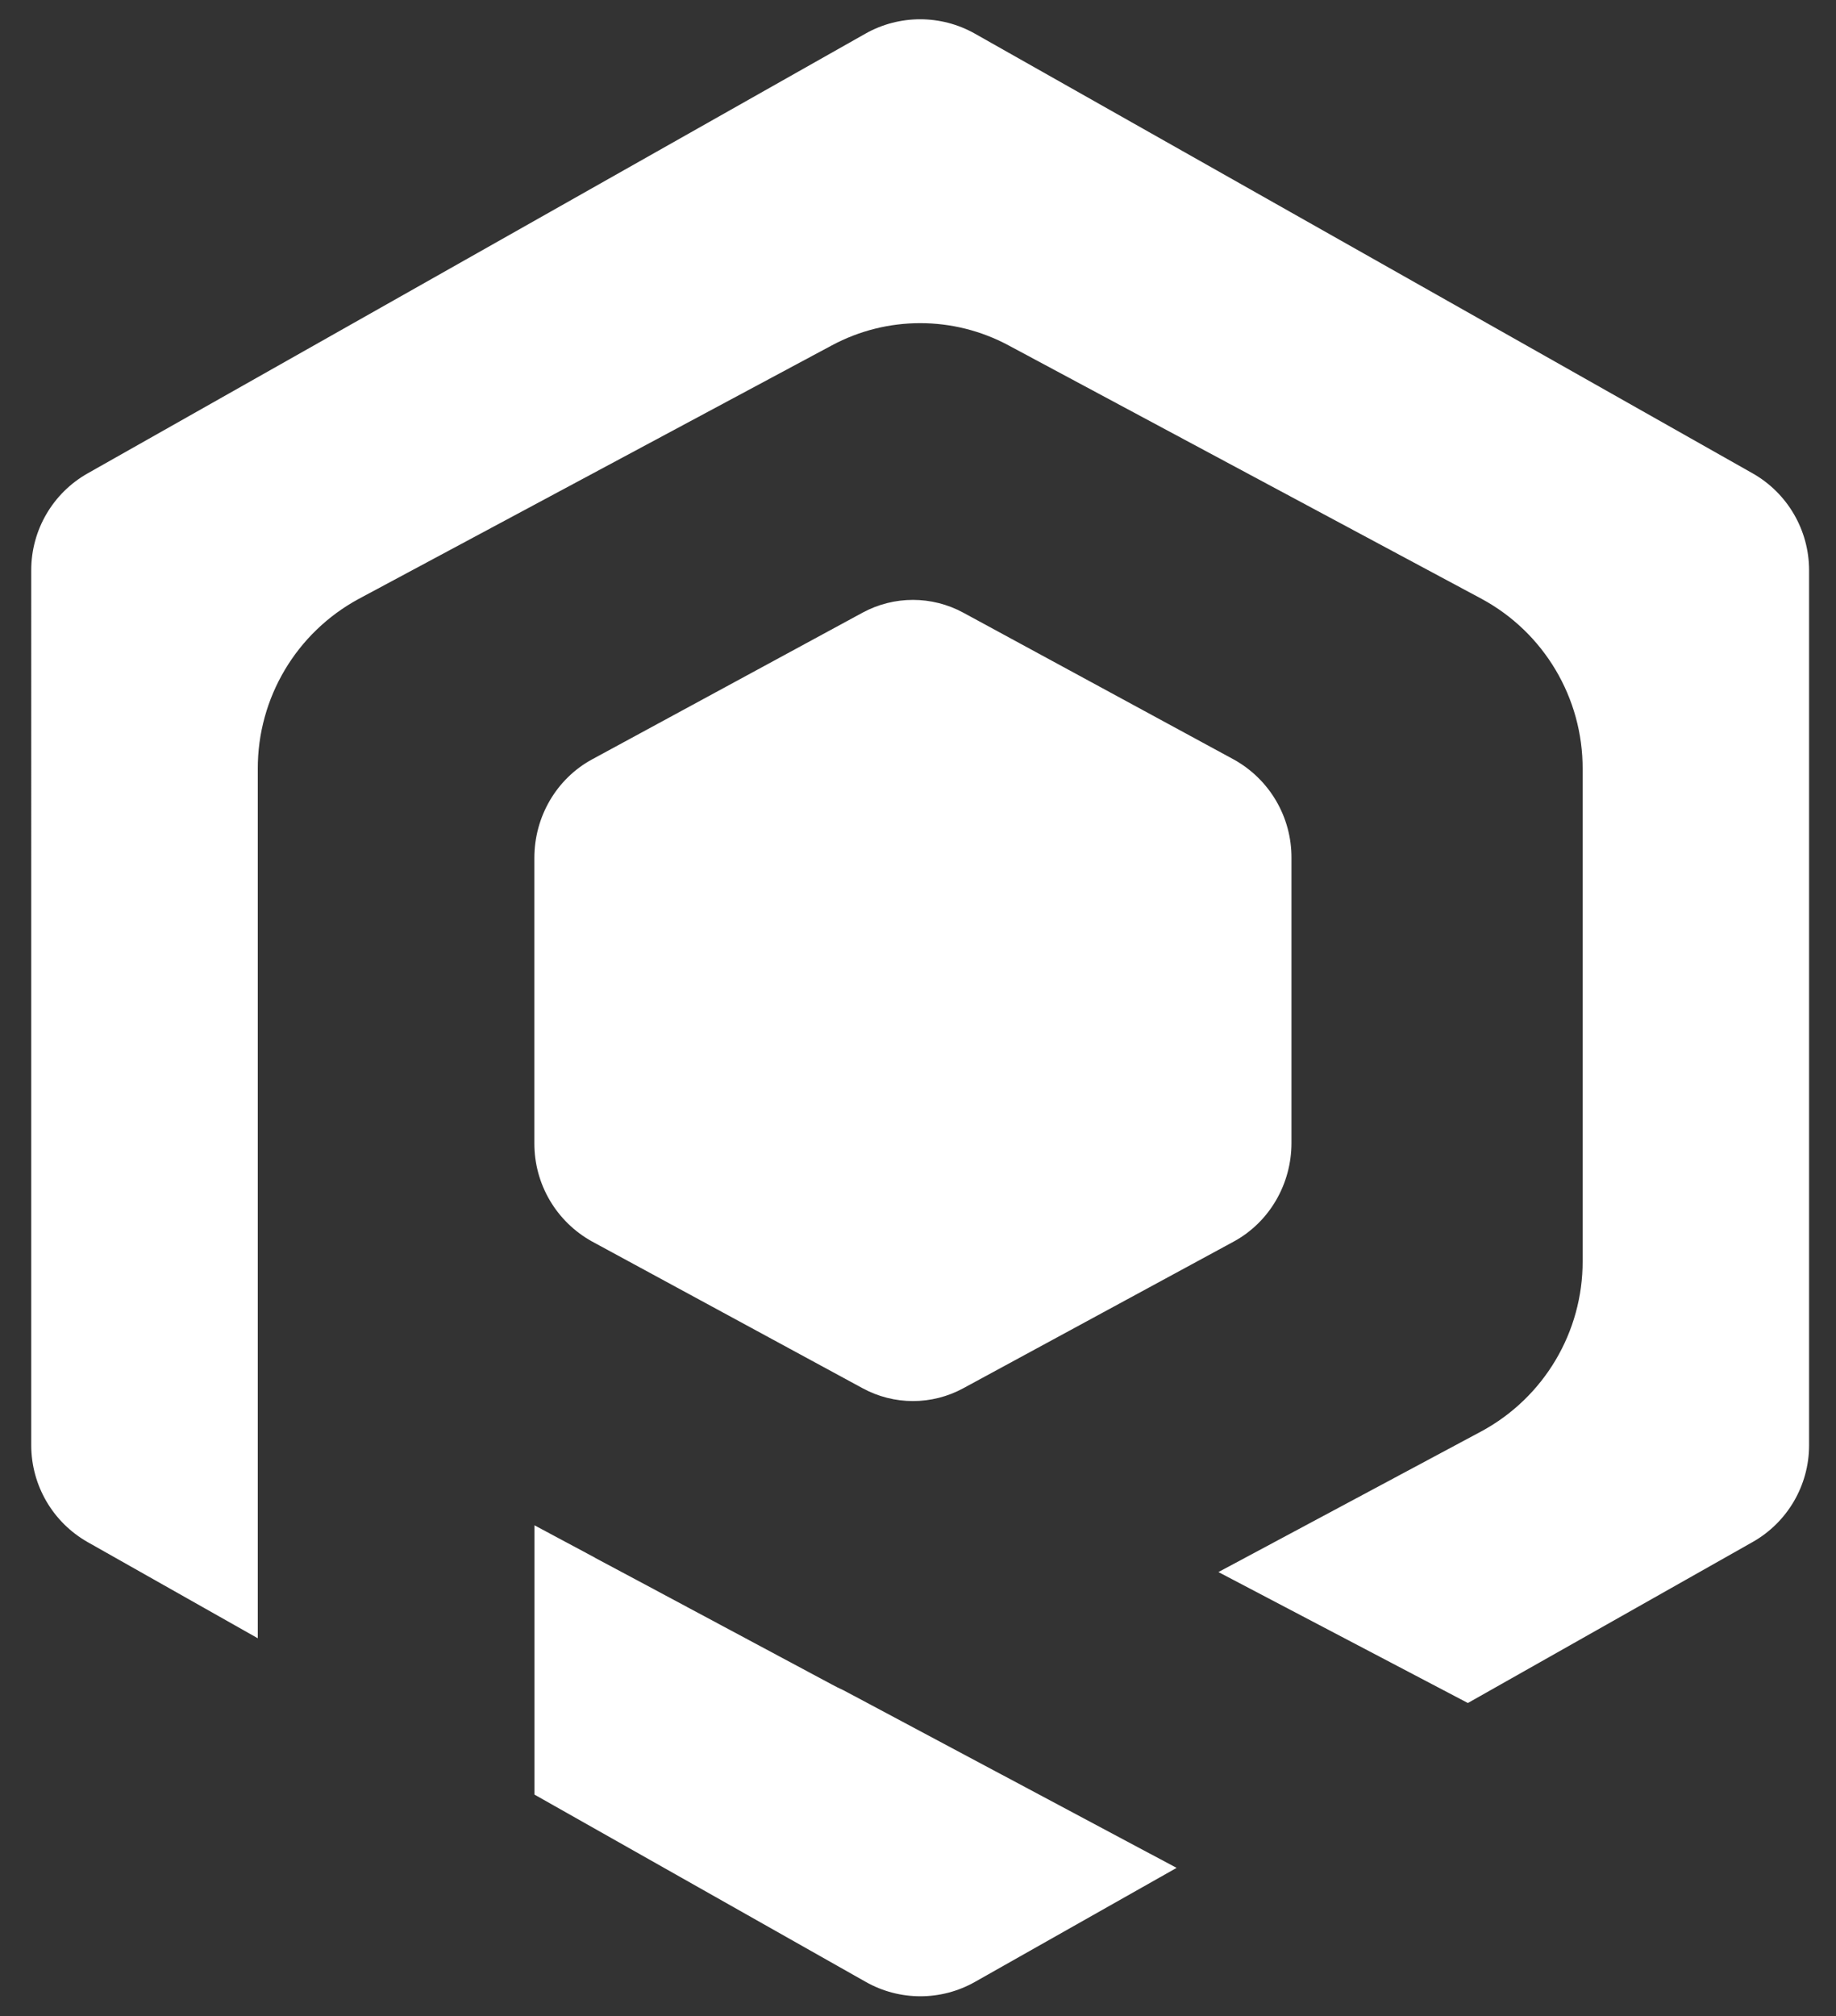<?xml version="1.0" encoding="utf-8"?>
<!-- Generator: Adobe Illustrator 24.3.0, SVG Export Plug-In . SVG Version: 6.00 Build 0)  -->
<svg version="1.1" id="图层_1" xmlns="http://www.w3.org/2000/svg" xmlns:xlink="http://www.w3.org/1999/xlink" x="0px" y="0px"
	 viewBox="0 0 178.7 196.17" style="enable-background:new 0 0 178.7 196.17;" xml:space="preserve">
<rect x="0" y="0" width="178.7" height="196.17" fill="#333333" stroke="none"/>
<style type="text/css">
	.st0{fill:#FFFFFF;}
</style>
<path class="st0" d="M52.02,148.4l5.89,3.15l0,0.01l4.78,2.55l18.3,9.79c0.36,0.2,0.74,0.38,1.11,0.55l32.42,17.28l-19.62,11.09
	c-3.3,1.87-7.34,1.87-10.64,0L52.02,174.6C52.02,174.6,52.02,148.4,52.02,148.4z M25.09,106.55v52.84l-16.55-9.35
	c-3.39-1.92-5.49-5.51-5.5-9.41V55.47c0-3.9,2.1-7.5,5.5-9.42l75.7-42.78c3.3-1.86,7.34-1.86,10.64,0l75.7,42.78
	c3.39,1.92,5.49,5.51,5.5,9.41v85.15c0,3.9-2.1,7.5-5.5,9.42l-27.71,15.66l-24.28-12.74l25.61-13.7c6.08-3.29,9.86-9.65,9.84-16.56
	V74.81c0.02-6.91-3.76-13.27-9.84-16.55L98.16,33.6c-5.37-2.88-11.82-2.88-17.19,0L34.93,58.26c-6.08,3.28-9.86,9.64-9.84,16.55
	L25.09,106.55L25.09,106.55z M120.08,73.89c3.49,1.93,5.64,5.6,5.62,9.59v27.72c0,4.02-2.16,7.71-5.61,9.59l-26.32,14.27
	c-3.06,1.67-6.76,1.67-9.82,0l-26.32-14.27c-3.49-1.93-5.64-5.6-5.62-9.59V83.47c0-4.02,2.16-7.71,5.62-9.59l26.32-14.27
	c3.06-1.66,6.75-1.66,9.81,0L120.08,73.89L120.08,73.89z"/>
</svg>
